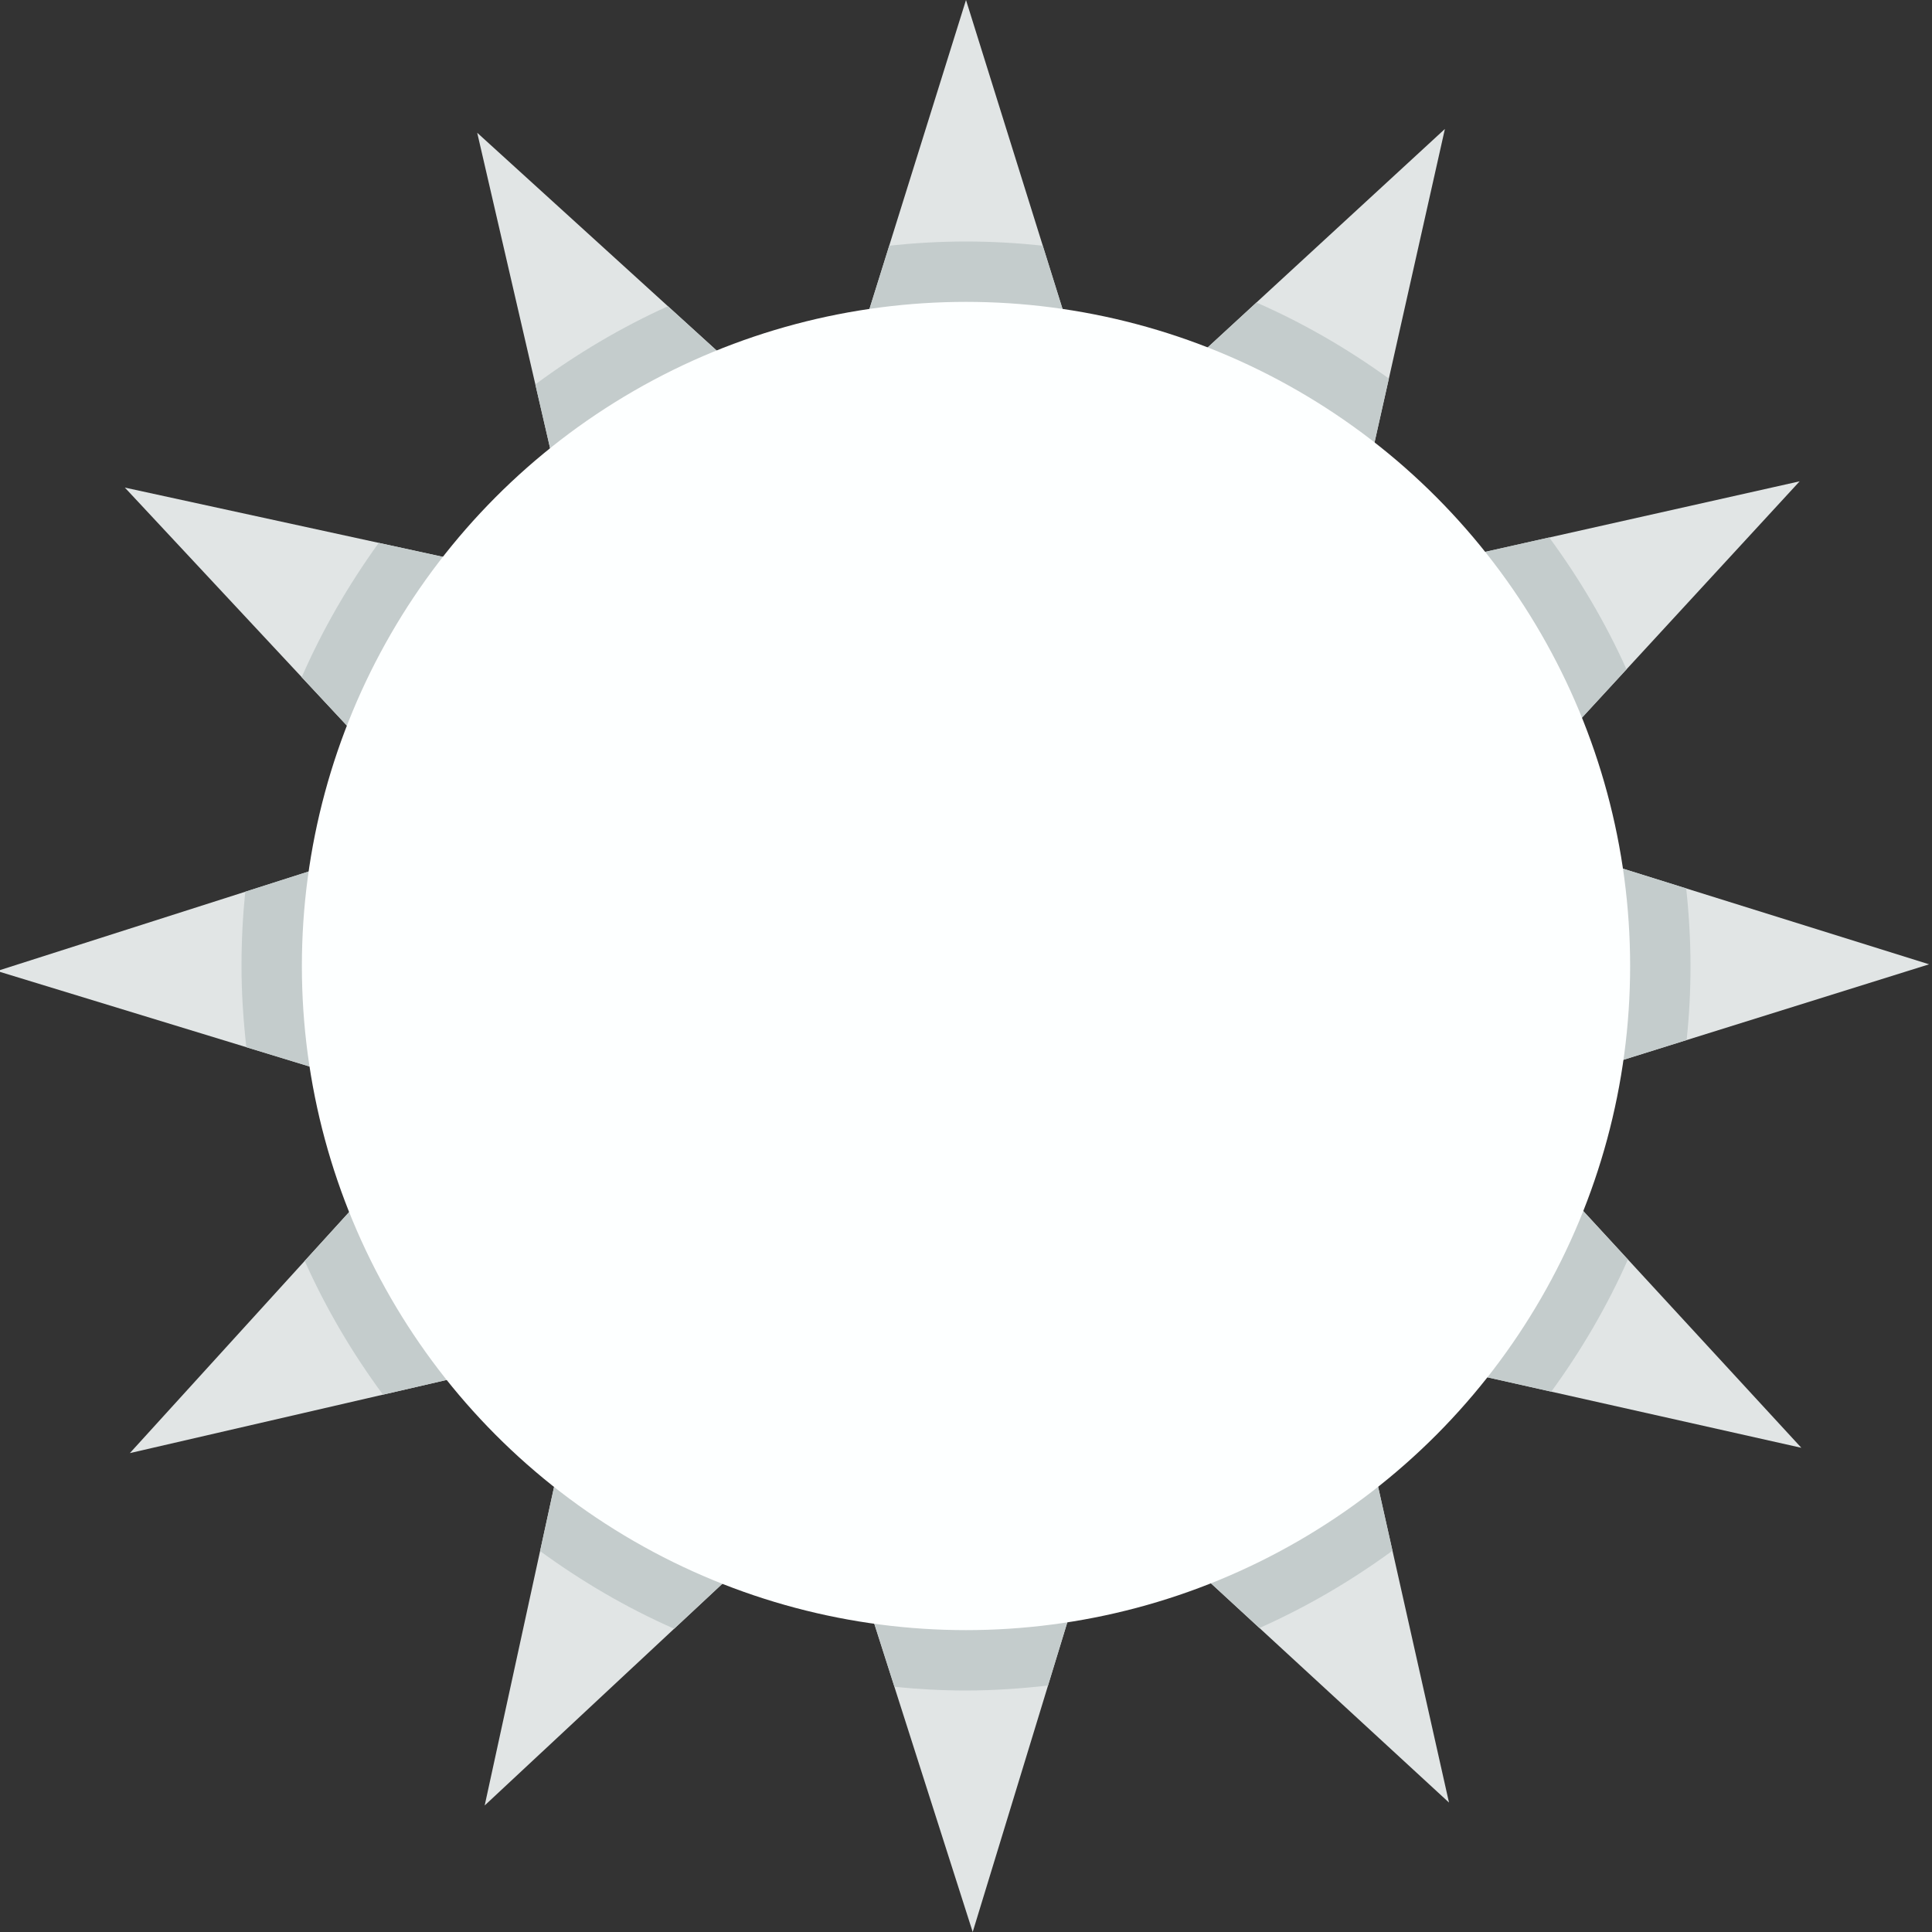 <?xml version="1.0" encoding="utf-8"?><!-- Скачано с сайта svg4.ru / Downloaded from svg4.ru -->
<svg version="1.1" id="Uploaded to svgrepo.com" xmlns="http://www.w3.org/2000/svg" xmlns:xlink="http://www.w3.org/1999/xlink" 
	 width="800px" height="800px" viewBox="0 0 32 32" xml:space="preserve">
<rect x="0" y="0" width="32" height="32" fill="#333333" stroke="none"/>
<style type="text/css">
	.flatshadows_een{fill:#FDFFFF;}
	.flatshadows_twee{fill:#E1E5E5;}
	.flatshadows_drie{fill:#C4CCCC;}
	.st0{fill:#A3AFAF;}
	.st1{fill:#8D9999;}
	.st2{fill:#8C9898;}
</style>
<g>
	<polygon class="flatshadows_twee" points="24.582,18.275 31.952,15.972 24.566,13.664 29.808,7.972 22.241,9.67 23.932,2.136 
		18.291,7.331 16,0 13.673,7.446 7.904,2.199 9.643,9.725 2.068,8.076 7.337,13.724 -0.048,16.083 7.356,18.346 2.151,24.068 
		9.677,22.33 8.028,29.904 13.74,24.576 16.111,32 18.355,24.657 24,29.856 22.302,22.289 29.836,23.98 	"/>
	<path class="flatshadows_drie" d="M28,16c0-0.434-0.026-0.862-0.071-1.285l-3.363-1.051l2.374-2.578
		c-0.349-0.776-0.781-1.505-1.28-2.184L22.241,9.67l0.763-3.4c-0.682-0.492-1.414-0.918-2.193-1.259l-2.52,2.321l-1.02-3.263
		C16.853,4.025,16.43,4,16,4s-0.853,0.025-1.271,0.069l-1.055,3.377l-2.611-2.374c-0.781,0.354-1.514,0.79-2.196,1.295l0.776,3.359
		l-3.37-0.734c-0.499,0.692-0.931,1.434-1.276,2.225l2.339,2.508L4.062,14.77C4.021,15.175,4,15.585,4,16
		c0,0.455,0.031,0.903,0.08,1.345l3.276,1.001l-2.309,2.539c0.352,0.788,0.789,1.528,1.296,2.215l3.335-0.771l-0.732,3.362
		c0.689,0.503,1.43,0.938,2.22,1.286l2.575-2.402l1.075,3.364C15.204,27.978,15.6,28,16,28c0.46,0,0.912-0.032,1.358-0.082
		l0.996-3.261l2.506,2.308c0.783-0.348,1.519-0.78,2.203-1.28l-0.762-3.396l3.393,0.761c0.496-0.68,0.924-1.411,1.269-2.188
		l-2.383-2.587l3.356-1.049C27.979,16.823,28,16.414,28,16z"/>
	<circle class="flatshadows_een" cx="16" cy="16" r="11"/>
</g>
</svg>